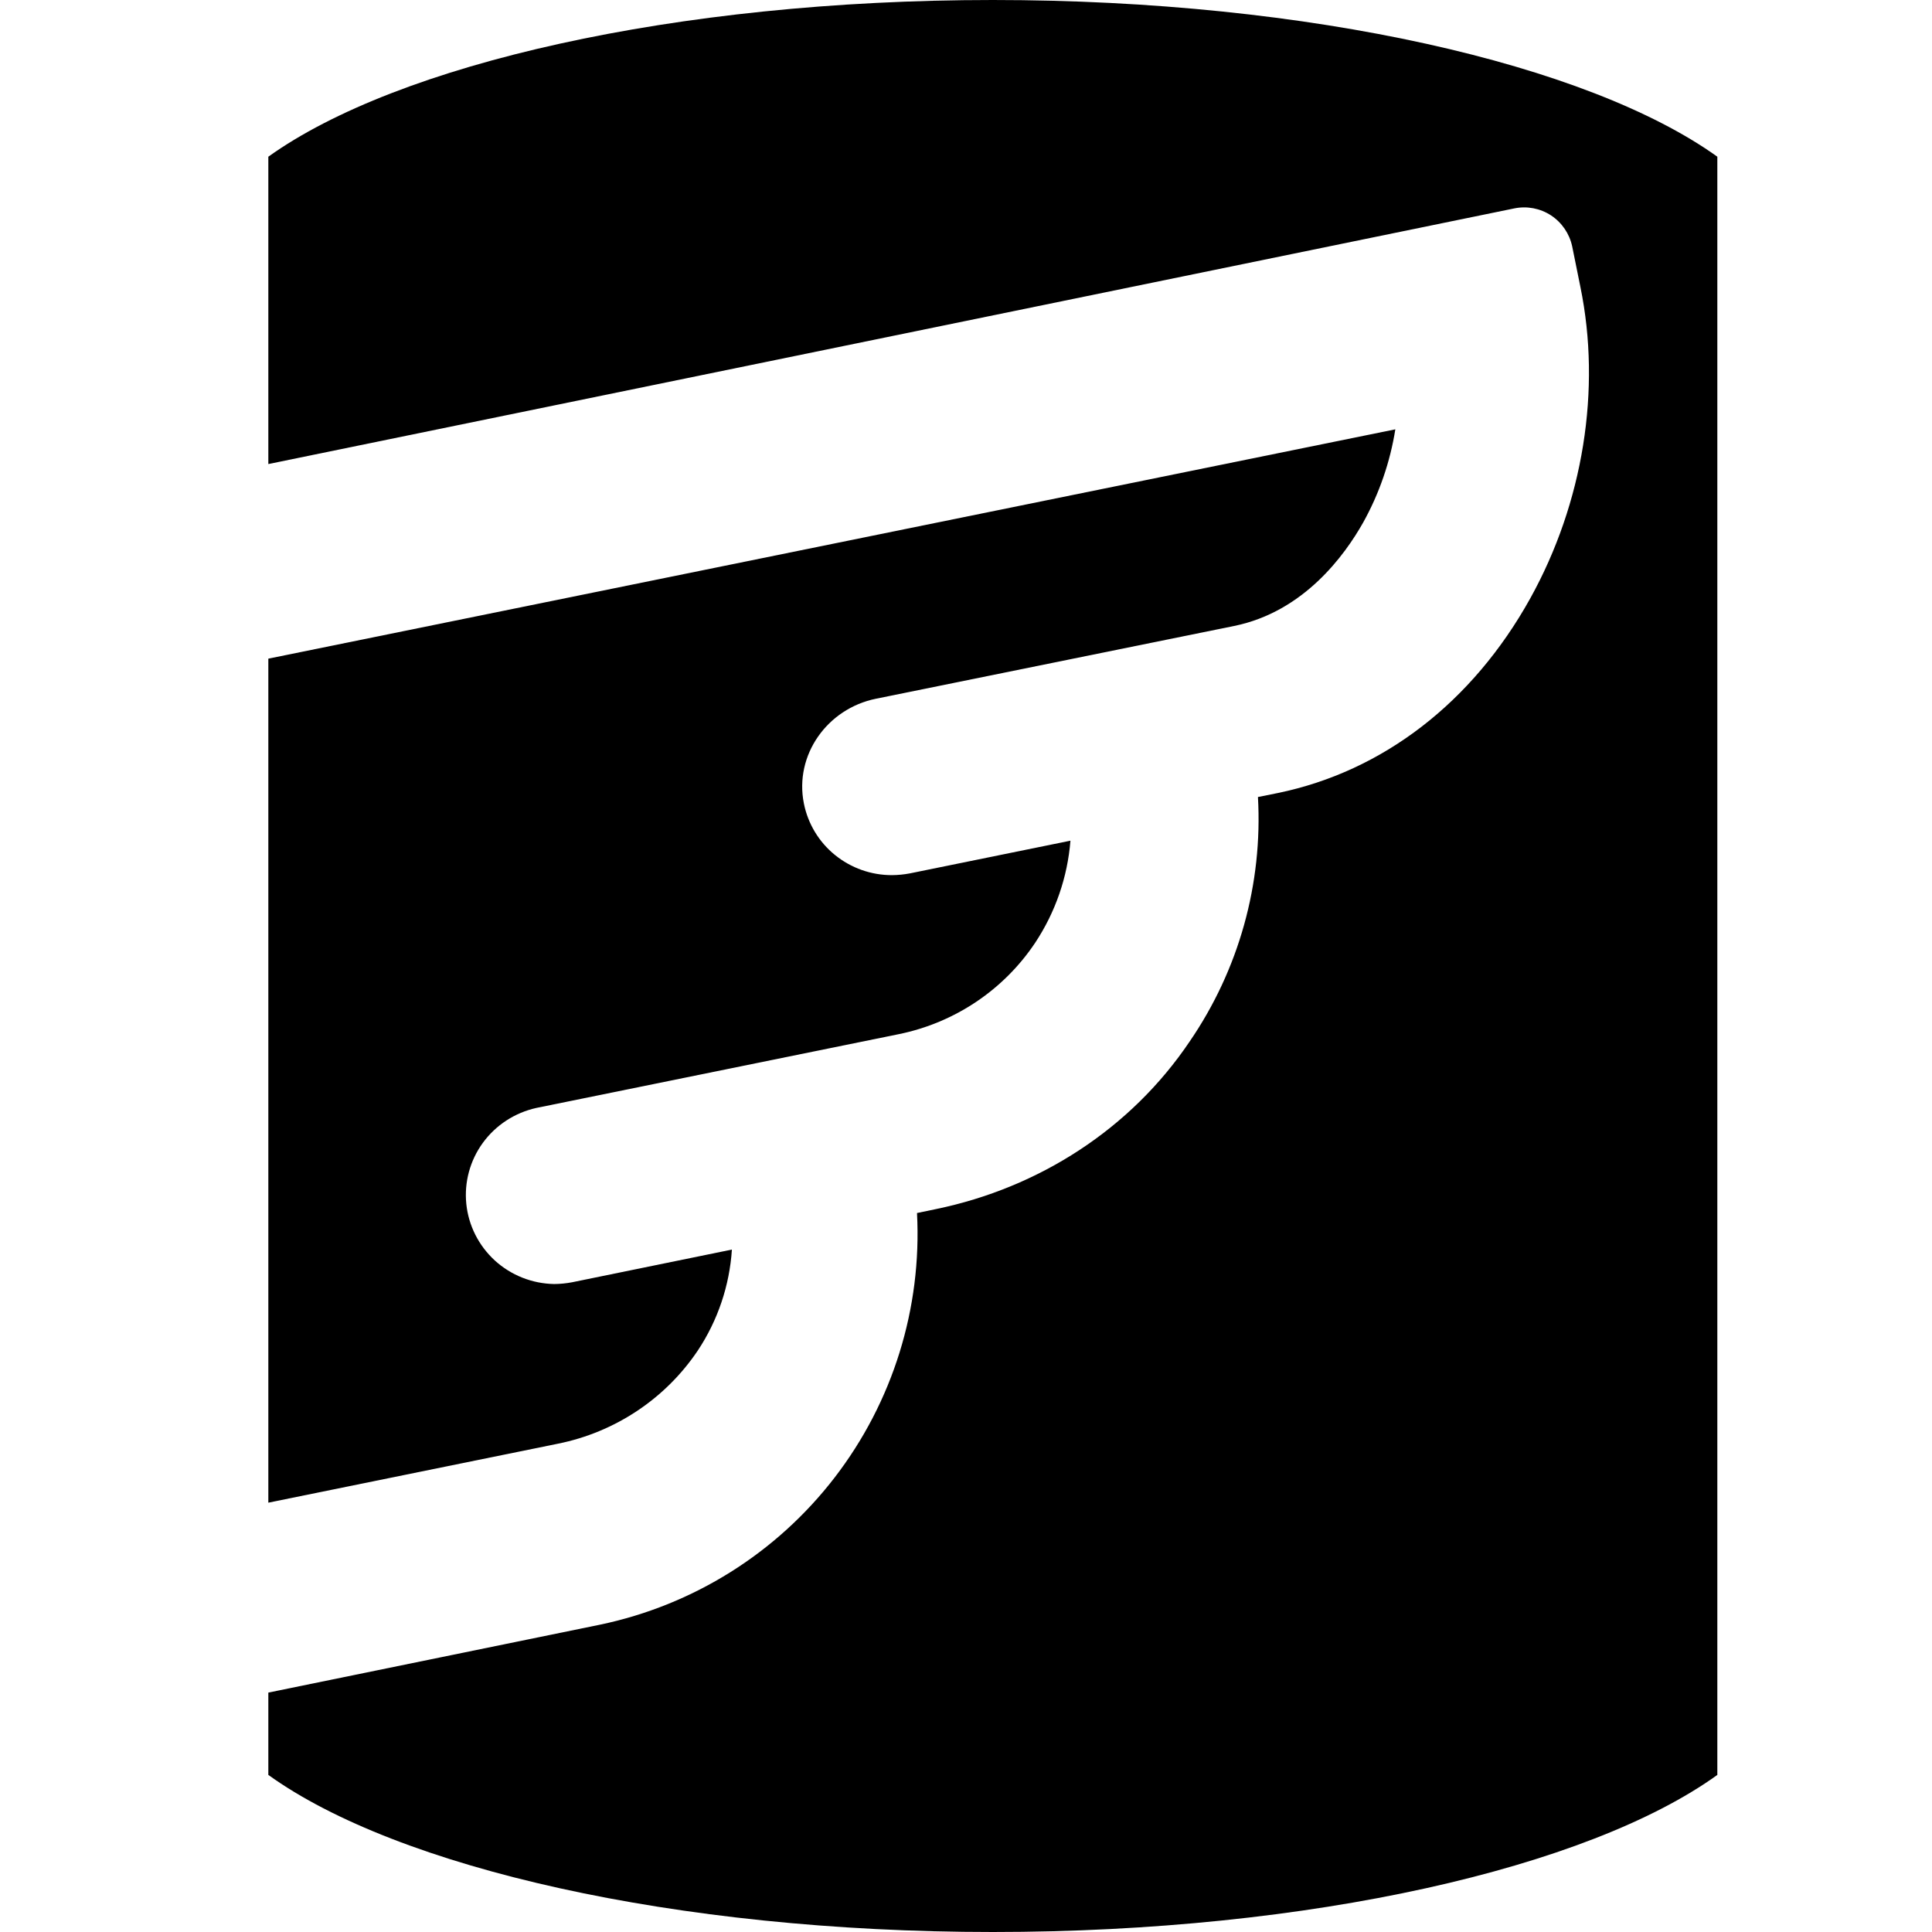 <svg width="36" height="36" viewBox="0 0 36 36" fill="none" xmlns="http://www.w3.org/2000/svg">
<path d="M13.004 25.163C13.376 24.602 13.594 23.954 13.638 23.284L10.661 23.893C10.55 23.914 10.439 23.925 10.327 23.926C9.917 23.919 9.523 23.763 9.221 23.488C8.92 23.212 8.73 22.837 8.689 22.433C8.648 22.028 8.758 21.623 8.998 21.294C9.239 20.964 9.593 20.734 9.993 20.645L16.748 19.27C17.791 19.057 18.705 18.444 19.291 17.564C19.667 16.995 19.892 16.342 19.946 15.665L16.955 16.274C16.845 16.295 16.733 16.306 16.621 16.307C16.234 16.308 15.858 16.175 15.558 15.931C15.258 15.688 15.054 15.348 14.979 14.971C14.799 14.071 15.413 13.205 16.321 13.02L22.996 11.664C24.298 11.399 25.059 10.341 25.399 9.739C25.7 9.199 25.903 8.61 26 8L5 12.273V28L10.393 26.902C11.462 26.688 12.401 26.062 13.004 25.163Z" fill="currentColor"/>
<path d="M18.5 0C12.578 0 7.403 1.198 5 2.92V8.647L28.218 3.883C28.454 3.835 28.7 3.882 28.902 4.014C29.103 4.147 29.244 4.353 29.295 4.589L29.449 5.35C29.84 7.254 29.503 9.367 28.514 11.15C27.437 13.088 25.768 14.373 23.81 14.777L23.44 14.851C23.531 16.468 23.084 18.07 22.168 19.406C21.071 21.035 19.361 22.132 17.443 22.529L17.087 22.603C17.18 24.376 16.636 26.125 15.552 27.532C14.469 28.939 12.917 29.911 11.178 30.274L5 31.539V33.073C7.403 34.802 12.578 36 18.5 36C24.422 36 29.598 34.802 32 33.073V2.92C29.598 1.198 24.422 0 18.5 0Z" fill="currentColor"/>
</svg>
